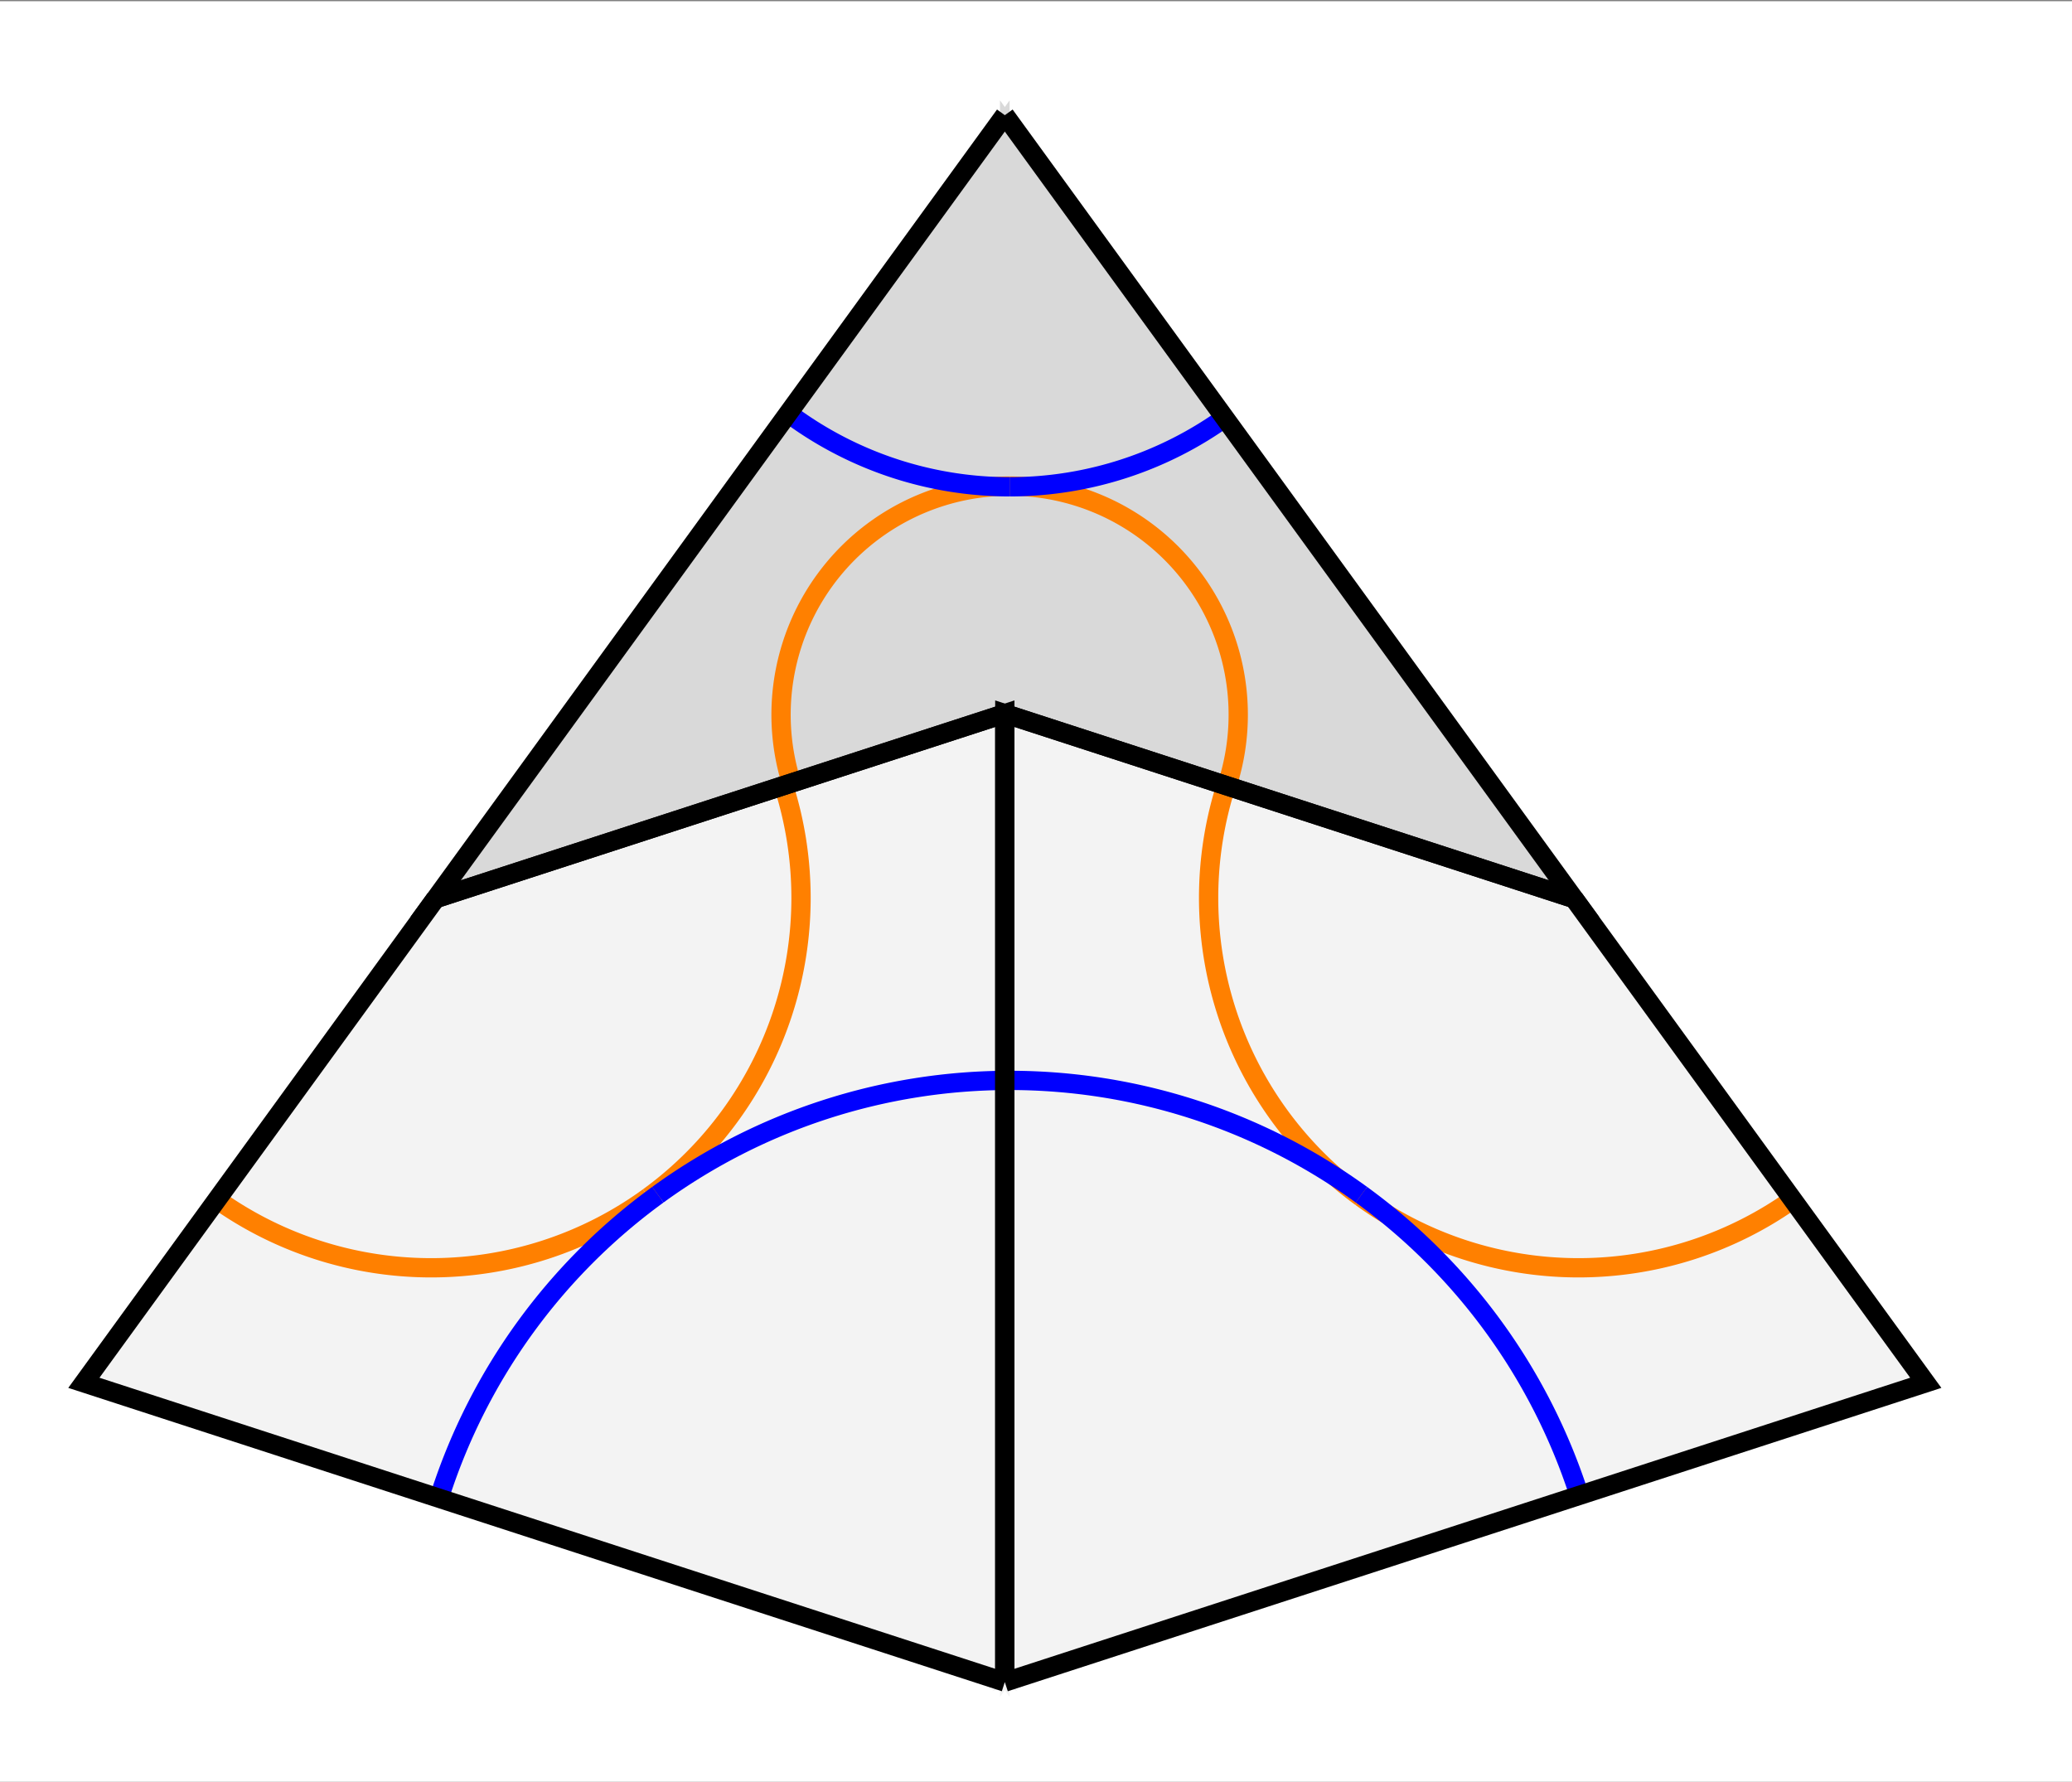 <?xml version="1.0" encoding="UTF-8" standalone="no"?>
<svg
   xmlns:dc="http://purl.org/dc/elements/1.1/"
   xmlns:cc="http://creativecommons.org/ns#"
   xmlns:rdf="http://www.w3.org/1999/02/22-rdf-syntax-ns#"
   xmlns:svg="http://www.w3.org/2000/svg"
   xmlns="http://www.w3.org/2000/svg"
   xmlns:sodipodi="http://sodipodi.sourceforge.net/DTD/sodipodi-0.dtd"
   xmlns:inkscape="http://www.inkscape.org/namespaces/inkscape"
   version="1.1"
   id="svg2"
   inkscape:version="0.48.0 r9654"
   width="214.906"
   height="184.781"
   sodipodi:docname="Penrose-ace.svg">
  <rect width="100%" height="100%" fill="#808080" stroke="none"/>
  <sodipodi:namedview
     pagecolor="#ffffff"
     bordercolor="#666666"
     borderopacity="1"
     objecttolerance="10"
     gridtolerance="10"
     guidetolerance="10"
     inkscape:pageopacity="0"
     inkscape:pageshadow="2"
     inkscape:window-width="865"
     inkscape:window-height="616"
     id="namedview136"
     showgrid="false"
     fit-margin-top="0"
     fit-margin-left="0"
     fit-margin-right="0"
     fit-margin-bottom="0"
     inkscape:zoom="0.99585486"
     inkscape:cx="157.53565"
     inkscape:cy="86.531471"
     inkscape:window-x="86"
     inkscape:window-y="0"
     inkscape:window-maximized="0"
     inkscape:current-layer="svg2" />
  <g
     id="g4"
     transform="translate(-69.281,-4.875)">
    <g
       clip-path="url(#cp1)"
       id="g6">
      <clipPath
         id="cp1">
        <polygon
           points="535,0 0,0 0,1000000 535,1000000 "
           id="polygon9" />
      </clipPath>
      <rect
         x="-2.2518001e+15"
         y="-2.2518001e+15"
         width="4.5036002e+15"
         height="4.5036002e+15"
         id="rect11"
         style="fill:#ffffff;stroke:none" />
    </g>
    <g
       clip-path="url(#cp2)"
       id="g13">
      <clipPath
         id="cp2">
        <polygon
           points="535,0 0,0 0,1000000 535,1000000 "
           id="polygon16" />
      </clipPath>
      <path
         d="M 0,0"
         id="path18"
         inkscape:connector-curvature="0"
         style="fill:#b5d5ff;fill-rule:evenodd;stroke:none" />
    </g>
    <g
       clip-path="url(#cp3)"
       id="g20">
      <clipPath
         id="cp3">
        <polygon
           points="535,5 0,5 0,192 535,192 "
           id="polygon23" />
      </clipPath>
      <rect
         x="66"
         y="5"
         width="459"
         height="187"
         id="rect25"
         style="fill:#ffffff;stroke:none" />
    </g>
    <g
       clip-path="url(#cp4)"
       id="g27">
      <clipPath
         id="cp4">
        <polygon
           points="274,13 74,13 74,184 274,184 "
           id="polygon30" />
      </clipPath>
      <polygon
         points="173.5,179.329 77.98,148.293 114.465,98.075 "
         id="polygon32"
         style="fill:#f3f3f3;fill-rule:evenodd;stroke:none" />
    </g>
    <g
       clip-path="url(#cp5)"
       id="g34">
      <clipPath
         id="cp5">
        <polygon
           points="274,13 74,13 74,184 274,184 "
           id="polygon37" />
      </clipPath>
      <polygon
         points="173.5,179.329 77.98,148.293 114.465,98.075 "
         id="polygon39"
         style="fill:none;stroke:#f3f3f3;stroke-width:1px;stroke-opacity:1" />
      <polyline
         points="173.5,179.329 77.98,148.293 114.465,98.075 "
         id="polyline41"
         style="fill:none;stroke:#f3f3f3;stroke-width:1px;stroke-opacity:1" />
      <polygon
         points="173.5,179.329 173.5,78.894 114.465,98.075 "
         id="polygon43"
         style="fill:#f3f3f3;fill-rule:evenodd;stroke:none" />
    </g>
    <g
       clip-path="url(#cp6)"
       id="g45">
      <clipPath
         id="cp6">
        <polygon
           points="274,13 74,13 74,184 274,184 "
           id="polygon48" />
      </clipPath>
      <polygon
         points="173.5,179.329 173.5,78.894 114.465,98.075 "
         id="polygon50"
         style="fill:none;stroke:#f3f3f3;stroke-width:1px;stroke-opacity:1" />
      <polyline
         points="173.5,179.329 173.5,78.894 114.465,98.075 "
         id="polyline52"
         style="fill:none;stroke:#f3f3f3;stroke-width:1px;stroke-opacity:1" />
      <polygon
         points="173.5,179.329 173.5,78.894 232.535,98.075 "
         id="polygon54"
         style="fill:#f3f3f3;fill-rule:evenodd;stroke:none" />
    </g>
    <g
       clip-path="url(#cp7)"
       id="g56">
      <clipPath
         id="cp7">
        <polygon
           points="274,13 74,13 74,184 274,184 "
           id="polygon59" />
      </clipPath>
      <polygon
         points="173.5,179.329 173.5,78.894 232.535,98.075 "
         id="polygon61"
         style="fill:none;stroke:#f3f3f3;stroke-width:1px;stroke-opacity:1" />
      <polyline
         points="173.5,179.329 173.5,78.894 232.535,98.075 "
         id="polyline63"
         style="fill:none;stroke:#f3f3f3;stroke-width:1px;stroke-opacity:1" />
      <polygon
         points="173.5,179.329 269.02,148.293 232.535,98.075 "
         id="polygon65"
         style="fill:#f3f3f3;fill-rule:evenodd;stroke:none" />
    </g>
    <g
       clip-path="url(#cp8)"
       id="g67">
      <clipPath
         id="cp8">
        <polygon
           points="274,13 74,13 74,184 274,184 "
           id="polygon70" />
      </clipPath>
      <polygon
         points="173.5,179.329 269.02,148.293 232.535,98.075 "
         id="polygon72"
         style="fill:none;stroke:#f3f3f3;stroke-width:1px;stroke-opacity:1" />
      <polyline
         points="173.5,179.329 269.02,148.293 232.535,98.075 "
         id="polyline74"
         style="fill:none;stroke:#f3f3f3;stroke-width:1px;stroke-opacity:1" />
      <polygon
         points="173.5,78.894 232.535,98.075 173.5,16.821 "
         id="polygon76"
         style="fill:#d9d9d9;fill-rule:evenodd;stroke:none" />
    </g>
    <g
       clip-path="url(#cp9)"
       id="g78">
      <clipPath
         id="cp9">
        <polygon
           points="274,13 74,13 74,184 274,184 "
           id="polygon81" />
      </clipPath>
      <polygon
         points="173.5,78.894 232.535,98.075 173.5,16.821 "
         id="polygon83"
         style="fill:none;stroke:#d9d9d9;stroke-width:1px;stroke-opacity:1" />
      <polyline
         points="173.5,78.894 232.535,98.075 173.5,16.821 "
         id="polyline85"
         style="fill:none;stroke:#d9d9d9;stroke-width:1px;stroke-opacity:1" />
      <polygon
         points="173.5,78.894 114.465,98.075 173.5,16.821 "
         id="polygon87"
         style="fill:#d9d9d9;fill-rule:evenodd;stroke:none" />
    </g>
    <g
       clip-path="url(#cp10)"
       id="g89">
      <clipPath
         id="cp10">
        <polygon
           points="274,13 74,13 74,184 274,184 "
           id="polygon92" />
      </clipPath>
      <polygon
         points="173.5,78.894 114.465,98.075 173.5,16.821 "
         id="polygon94"
         style="fill:none;stroke:#d9d9d9;stroke-width:1px;stroke-opacity:1" />
      <polyline
         points="173.5,78.894 114.465,98.075 173.5,16.821 "
         id="polyline96"
         style="fill:none;stroke:#d9d9d9;stroke-width:1px;stroke-opacity:1" />
      <path
         d="m 91.451,129.036 a 38.363,38.363 0 0 0 45.098,0"
         id="path98"
         inkscape:connector-curvature="0"
         style="fill:none;stroke:#ff8000;stroke-width:2px" />
      <path
         d="M 136.549,129.036 A 38.363,38.363 0 0 0 150.485,86.145"
         id="path100"
         inkscape:connector-curvature="0"
         style="fill:none;stroke:#ff8000;stroke-width:2px" />
      <path
         d="m 196.515,86.145 a 38.363,38.363 0 0 0 13.936,42.891"
         id="path102"
         inkscape:connector-curvature="0"
         style="fill:none;stroke:#ff8000;stroke-width:2px" />
      <path
         d="m 210.451,129.036 a 38.363,38.363 0 0 0 45.098,0"
         id="path104"
         inkscape:connector-curvature="0"
         style="fill:none;stroke:#ff8000;stroke-width:2px" />
      <path
         d="M 196.549,86.327 A 23.71,23.71 0 0 0 174,55.29"
         id="path106"
         inkscape:connector-curvature="0"
         style="fill:none;stroke:#ff8000;stroke-width:2px" />
      <path
         d="M 174,55.29 A 23.71,23.71 0 0 0 151.451,86.327"
         id="path108"
         inkscape:connector-curvature="0"
         style="fill:none;stroke:#ff8000;stroke-width:2px" />
      <path
         d="m 137.515,128.782 a 62.073,62.073 0 0 0 -22.55,31.036"
         id="path110"
         inkscape:connector-curvature="0"
         style="fill:none;stroke:#0000ff;stroke-width:2px" />
      <path
         d="m 174,116.927 a 62.073,62.073 0 0 0 -36.485,11.855"
         id="path112"
         inkscape:connector-curvature="0"
         style="fill:none;stroke:#0000ff;stroke-width:2px" />
      <path
         d="M 210.485,128.782 A 62.073,62.073 0 0 0 174,116.927"
         id="path114"
         inkscape:connector-curvature="0"
         style="fill:none;stroke:#0000ff;stroke-width:2px" />
      <path
         d="m 233.035,159.818 a 62.073,62.073 0 0 0 -22.55,-31.036"
         id="path116"
         inkscape:connector-curvature="0"
         style="fill:none;stroke:#0000ff;stroke-width:2px" />
      <path
         d="m 174,55.363 a 38.363,38.363 0 0 0 22.549,-7.327"
         id="path118"
         inkscape:connector-curvature="0"
         style="fill:none;stroke:#0000ff;stroke-width:2px" />
      <path
         d="M 151.451,48.036 A 38.363,38.363 0 0 0 174,55.363"
         id="path120"
         inkscape:connector-curvature="0"
         style="fill:none;stroke:#0000ff;stroke-width:2px" />
      <polyline
         points="173.5,179.329 77.98,148.293 114.465,98.075 "
         id="polyline122"
         style="fill:none;stroke:#000000;stroke-width:2px;stroke-opacity:1" />
      <polyline
         points="173.5,179.329 173.5,78.894 114.465,98.075 "
         id="polyline124"
         style="fill:none;stroke:#000000;stroke-width:2px;stroke-opacity:1" />
      <polyline
         points="173.5,179.329 173.5,78.894 232.535,98.075 "
         id="polyline126"
         style="fill:none;stroke:#000000;stroke-width:2px;stroke-opacity:1" />
      <polyline
         points="173.5,179.329 269.02,148.293 232.535,98.075 "
         id="polyline128"
         style="fill:none;stroke:#000000;stroke-width:2px;stroke-opacity:1" />
      <polyline
         points="173.5,78.894 232.535,98.075 173.5,16.821 "
         id="polyline130"
         style="fill:none;stroke:#000000;stroke-width:2px;stroke-opacity:1" />
      <polyline
         points="173.5,78.894 114.465,98.075 173.5,16.821 "
         id="polyline132"
         style="fill:none;stroke:#000000;stroke-width:2px;stroke-opacity:1" />
    </g>
  </g>
  <defs
     id="defs134" />
</svg>
